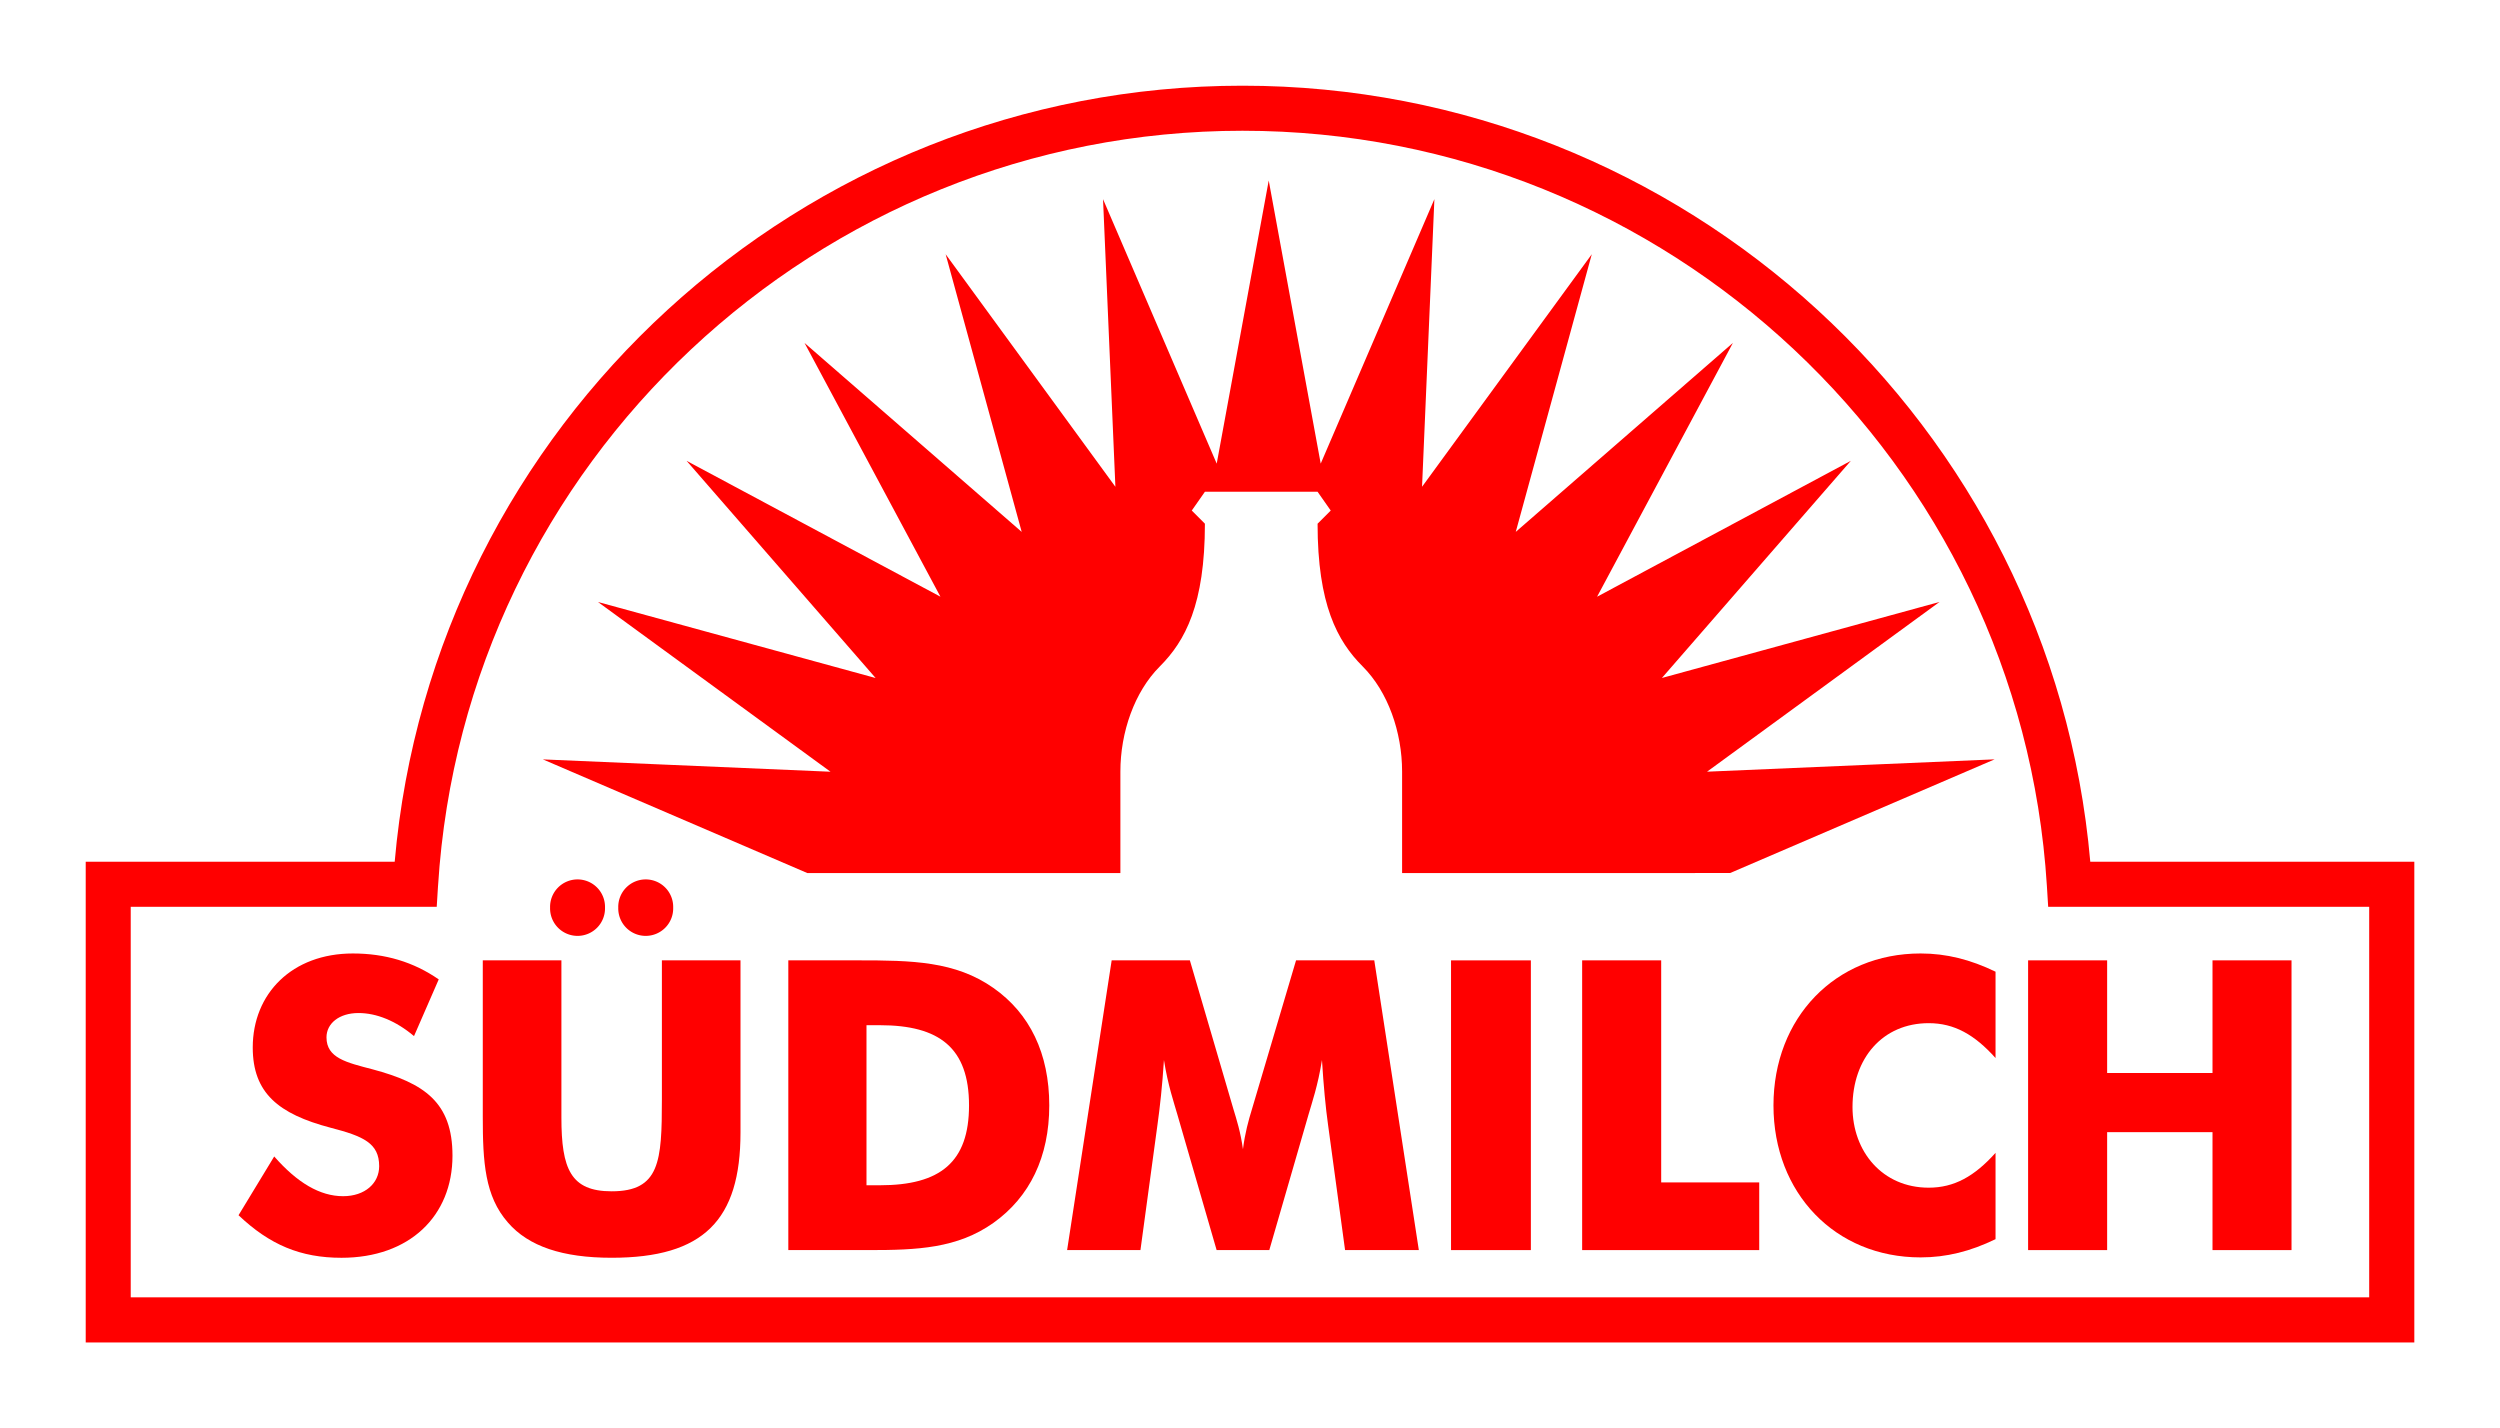 <?xml version="1.0" encoding="UTF-8" standalone="no"?> <svg xmlns:rdf="http://www.w3.org/1999/02/22-rdf-syntax-ns#" xmlns="http://www.w3.org/2000/svg" xmlns:cc="http://creativecommons.org/ns#" xmlns:dc="http://purl.org/dc/elements/1.1/" height="66.66" width="116.689" version="1.1"><g fill-rule="evenodd" fill="#f00"><path d="m111.637 40.221h-14.072c-1.785-20.39-18.977-36.221-39.571-36.221-20.593 0-37.787 15.831-39.571 36.221h-14.422v22.439h108.689v-22.439h-1.051zm-91.19 1.117c1.238-19.759 17.73-35.235 37.546-35.235 19.816 0 36.309 15.476 37.546 35.235l0.061 0.986h14.984v18.231h-104.482v-18.231h14.283l0.061-0.986"></path><path d="m93.101 35.443-13.424 0.576 10.852-7.923-12.959 3.549 8.819-10.136-11.845 6.344 6.341-11.848-10.136 8.821 3.549-12.96-7.923 10.854 0.576-13.425-5.306 12.345-2.426-13.215-2.428 13.216-5.306-12.345 0.577 13.425-7.923-10.854l3.55 12.96-10.137-8.82 6.344 11.845-11.847-6.341 8.821 10.136-12.96-3.549 10.854 7.923-13.425-0.576 12.345 5.306 14.611-0.001v-4.736c0-1.841 0.658-3.726 1.841-4.909 1.184-1.184 2.104-2.893 2.104-6.661l-0.613-0.614 0.613-0.877h5.259l0.614 0.877-0.614 0.614c0 3.769 0.92 5.478 2.104 6.661 1.184 1.183 1.841 3.067 1.841 4.909v4.736l15.311-0.001 12.345-5.306"></path><path d="m16.015 55.833c1.021 0 1.683-0.605 1.683-1.4 0-1.077-0.737-1.399-2.27-1.796-2.439-0.642-3.631-1.626-3.631-3.745 0-2.515 1.835-4.388 4.672-4.388 1.513 0 2.836 0.398 4.009 1.21l-1.154 2.647c-0.851-0.719-1.759-1.077-2.591-1.077-0.908 0-1.494 0.491-1.494 1.135 0 0.965 0.927 1.173 2.156 1.494 2.401 0.644 3.725 1.532 3.725 4.029 0 2.817-2.005 4.766-5.182 4.766-1.91 0-3.348-0.605-4.804-1.986l1.665-2.743c1.078 1.23 2.137 1.854 3.215 1.854"></path><path d="m26.204 44.825v5.655 1.683c0 2.402 0.435 3.442 2.345 3.442 2.251 0 2.345-1.399 2.345-4.293v-0.833-5.655h3.669v5.749 2.289c0 4.086-1.721 5.845-6.015 5.845-2.288 0-3.877-0.53-4.841-1.645-1.078-1.23-1.173-2.819-1.173-4.938v-1.551-5.749h3.669"></path><path d="m36.795 44.825h2.818 0.435c2.515 0 4.539 0.037 6.317 1.286 1.702 1.191 2.61 3.064 2.61 5.485 0 2.401-0.908 4.274-2.61 5.485-1.684 1.191-3.556 1.268-5.807 1.268h-0.945-2.818v-13.524zm4.274 10.498c2.818 0 4.161-1.079 4.161-3.726 0-2.686-1.381-3.745-4.161-3.745h-0.625v7.471h0.625"></path><path d="m62.782 58.349-0.794-5.845c-0.114-0.814-0.209-1.816-0.284-3.026-0.189 1.192-0.473 2.005-0.625 2.535l-1.834 6.336h-2.458l-1.835-6.336c-0.151-0.53-0.435-1.343-0.624-2.535-0.076 1.21-0.19 2.212-0.303 3.026l-0.794 5.845h-3.423l2.08-13.524h3.65l2.043 6.979c0.132 0.435 0.321 1.021 0.435 1.835 0.094-0.756 0.265-1.363 0.416-1.854l2.062-6.96h3.651l2.08 13.524h-3.442"></path><path d="m67.728 58.349h3.726v-13.523h-3.726v13.523z"></path><path d="m73.848 44.825h3.689v10.365h4.576v3.159h-8.265v-13.524"></path><path d="m93.143 49.384c-0.984-1.097-1.929-1.627-3.121-1.627-2.136 0-3.555 1.627-3.555 3.915 0 2.081 1.4 3.764 3.555 3.764 1.192 0 2.138-0.529 3.121-1.626v4.029c-1.173 0.568-2.289 0.851-3.499 0.851-3.99 0-6.866-3.007-6.866-7.093s2.876-7.093 6.866-7.093c1.21 0 2.326 0.284 3.499 0.851v4.029"></path><path d="m94.663 44.825h3.689v5.258h4.918v-5.258h3.688v13.524h-3.688v-5.505h-4.918v5.505h-3.689v-13.524"></path><path style="color:#000000" d="m31.421 42.365a1.282 1.282 0 1 1 -2.563 0 1.282 1.282 0 1 1 2.563 0z"></path><path style="color:#000000" d="m28.239 42.365a1.282 1.282 0 1 1 -2.563 0 1.282 1.282 0 1 1 2.563 0z"></path></g></svg> 